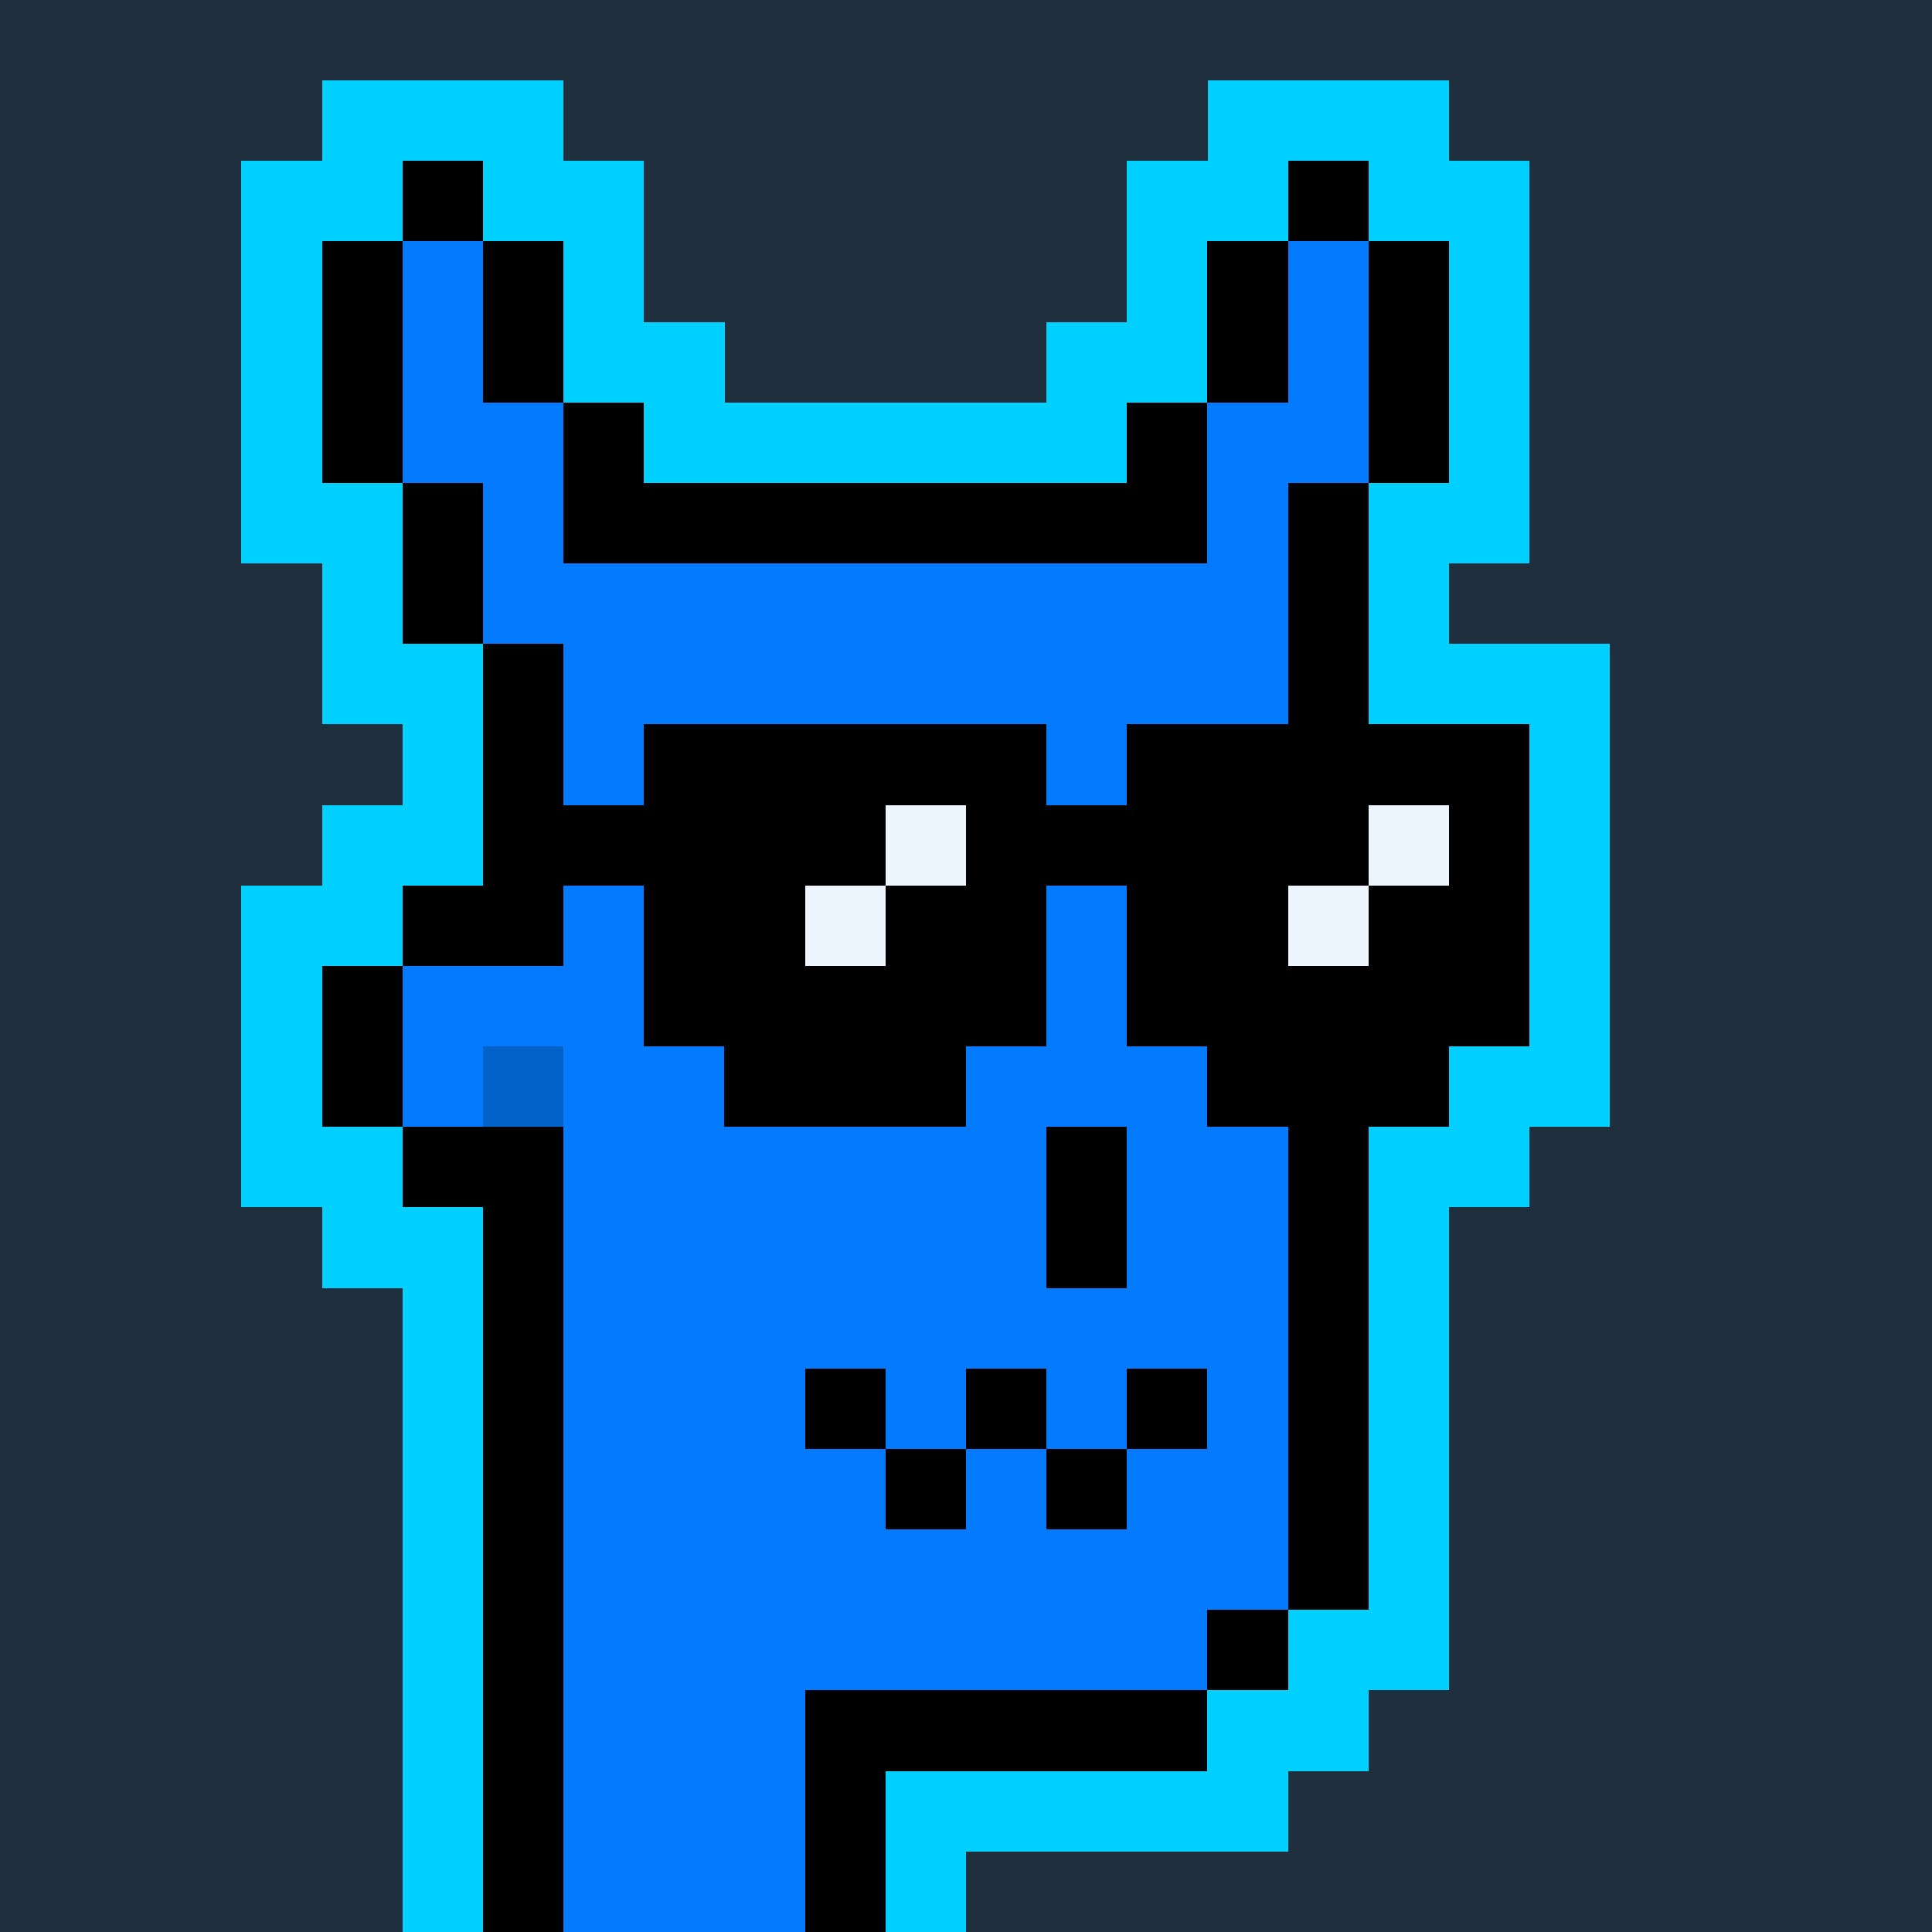 <svg baseProfile='full' shape-rendering='crispEdges' viewBox='0 0 24 24' xmlns='http://www.w3.org/2000/svg'><path fill='#1f2e3d' d='M0 0h24v24H0z'/><path fill='#00d0ff' d='M4 1h1v1H4zm1 0h1v1H5zm1 0h1v1H6zm9 0h1v1h-1zm1 0h1v1h-1zm1 0h1v1h-1zM3 2h1v1H3zm1 0h1v1H4z'/><path d='M5 2h1v1H5z'/><path fill='#00d0ff' d='M6 2h1v1H6zm1 0h1v1H7zm7 0h1v1h-1zm1 0h1v1h-1z'/><path d='M16 2h1v1h-1z'/><path fill='#00d0ff' d='M17 2h1v1h-1zm1 0h1v1h-1zM3 3h1v1H3z'/><path d='M4 3h1v1H4z'/><path fill='#037aff' d='M5 3h1v1H5z'/><path d='M6 3h1v1H6z'/><path fill='#00d0ff' d='M7 3h1v1H7zm7 0h1v1h-1z'/><path d='M15 3h1v1h-1z'/><path fill='#037aff' d='M16 3h1v1h-1z'/><path d='M17 3h1v1h-1z'/><path fill='#00d0ff' d='M18 3h1v1h-1zM3 4h1v1H3z'/><path d='M4 4h1v1H4z'/><path fill='#037aff' d='M5 4h1v1H5z'/><path d='M6 4h1v1H6z'/><path fill='#00d0ff' d='M7 4h1v1H7zm1 0h1v1H8zm5 0h1v1h-1zm1 0h1v1h-1z'/><path d='M15 4h1v1h-1z'/><path fill='#037aff' d='M16 4h1v1h-1z'/><path d='M17 4h1v1h-1z'/><path fill='#00d0ff' d='M18 4h1v1h-1zM3 5h1v1H3z'/><path d='M4 5h1v1H4z'/><path fill='#037aff' d='M5 5h1v1H5zm1 0h1v1H6z'/><path d='M7 5h1v1H7z'/><path fill='#00d0ff' d='M8 5h1v1H8zm1 0h1v1H9zm1 0h1v1h-1zm1 0h1v1h-1zm1 0h1v1h-1zm1 0h1v1h-1z'/><path d='M14 5h1v1h-1z'/><path fill='#037aff' d='M15 5h1v1h-1zm1 0h1v1h-1z'/><path d='M17 5h1v1h-1z'/><path fill='#00d0ff' d='M18 5h1v1h-1zM3 6h1v1H3zm1 0h1v1H4z'/><path d='M5 6h1v1H5z'/><path fill='#037aff' d='M6 6h1v1H6z'/><path d='M7 6h1v1H7zm1 0h1v1H8zm1 0h1v1H9zm1 0h1v1h-1zm1 0h1v1h-1zm1 0h1v1h-1zm1 0h1v1h-1zm1 0h1v1h-1z'/><path fill='#037aff' d='M15 6h1v1h-1z'/><path d='M16 6h1v1h-1z'/><path fill='#00d0ff' d='M17 6h1v1h-1zm1 0h1v1h-1zM4 7h1v1H4z'/><path d='M5 7h1v1H5z'/><path fill='#037aff' d='M6 7h1v1H6zm1 0h1v1H7zm1 0h1v1H8zm1 0h1v1H9zm1 0h1v1h-1zm1 0h1v1h-1zm1 0h1v1h-1zm1 0h1v1h-1zm1 0h1v1h-1zm1 0h1v1h-1z'/><path d='M16 7h1v1h-1z'/><path fill='#00d0ff' d='M17 7h1v1h-1zM4 8h1v1H4zm1 0h1v1H5z'/><path d='M6 8h1v1H6z'/><path fill='#037aff' d='M7 8h1v1H7zm1 0h1v1H8zm1 0h1v1H9zm1 0h1v1h-1zm1 0h1v1h-1zm1 0h1v1h-1zm1 0h1v1h-1zm1 0h1v1h-1zm1 0h1v1h-1z'/><path d='M16 8h1v1h-1z'/><path fill='#00d0ff' d='M17 8h1v1h-1zm1 0h1v1h-1zm1 0h1v1h-1zM5 9h1v1H5z'/><path d='M6 9h1v1H6z'/><path fill='#037aff' d='M7 9h1v1H7z'/><path d='M8 9h1v1H8zm1 0h1v1H9zm1 0h1v1h-1zm1 0h1v1h-1zm1 0h1v1h-1z'/><path fill='#037aff' d='M13 9h1v1h-1z'/><path d='M14 9h1v1h-1zm1 0h1v1h-1zm1 0h1v1h-1zm1 0h1v1h-1zm1 0h1v1h-1z'/><path fill='#00d0ff' d='M19 9h1v1h-1zM4 10h1v1H4zm1 0h1v1H5z'/><path d='M6 10h1v1H6zm1 0h1v1H7zm1 0h1v1H8zm1 0h1v1H9zm1 0h1v1h-1z'/><path fill='#edf6ff' d='M11 10h1v1h-1z'/><path d='M12 10h1v1h-1zm1 0h1v1h-1zm1 0h1v1h-1zm1 0h1v1h-1zm1 0h1v1h-1z'/><path fill='#edf6ff' d='M17 10h1v1h-1z'/><path d='M18 10h1v1h-1z'/><path fill='#00d0ff' d='M19 10h1v1h-1zM3 11h1v1H3zm1 0h1v1H4z'/><path d='M5 11h1v1H5zm1 0h1v1H6z'/><path fill='#037aff' d='M7 11h1v1H7z'/><path d='M8 11h1v1H8zm1 0h1v1H9z'/><path fill='#edf6ff' d='M10 11h1v1h-1z'/><path d='M11 11h1v1h-1zm1 0h1v1h-1z'/><path fill='#037aff' d='M13 11h1v1h-1z'/><path d='M14 11h1v1h-1zm1 0h1v1h-1z'/><path fill='#edf6ff' d='M16 11h1v1h-1z'/><path d='M17 11h1v1h-1zm1 0h1v1h-1z'/><path fill='#00d0ff' d='M19 11h1v1h-1zM3 12h1v1H3z'/><path d='M4 12h1v1H4z'/><path fill='#037aff' d='M5 12h1v1H5zm1 0h1v1H6zm1 0h1v1H7z'/><path d='M8 12h1v1H8zm1 0h1v1H9zm1 0h1v1h-1zm1 0h1v1h-1zm1 0h1v1h-1z'/><path fill='#037aff' d='M13 12h1v1h-1z'/><path d='M14 12h1v1h-1zm1 0h1v1h-1zm1 0h1v1h-1zm1 0h1v1h-1zm1 0h1v1h-1z'/><path fill='#00d0ff' d='M19 12h1v1h-1zM3 13h1v1H3z'/><path d='M4 13h1v1H4z'/><path fill='#037aff' d='M5 13h1v1H5z'/><path fill='#0361ca' d='M6 13h1v1H6z'/><path fill='#037aff' d='M7 13h1v1H7zm1 0h1v1H8z'/><path d='M9 13h1v1H9zm1 0h1v1h-1zm1 0h1v1h-1z'/><path fill='#037aff' d='M12 13h1v1h-1zm1 0h1v1h-1zm1 0h1v1h-1z'/><path d='M15 13h1v1h-1zm1 0h1v1h-1zm1 0h1v1h-1z'/><path fill='#00d0ff' d='M18 13h1v1h-1zm1 0h1v1h-1zM3 14h1v1H3zm1 0h1v1H4z'/><path d='M5 14h1v1H5zm1 0h1v1H6z'/><path fill='#037aff' d='M7 14h1v1H7zm1 0h1v1H8zm1 0h1v1H9zm1 0h1v1h-1zm1 0h1v1h-1zm1 0h1v1h-1z'/><path d='M13 14h1v1h-1z'/><path fill='#037aff' d='M14 14h1v1h-1zm1 0h1v1h-1z'/><path d='M16 14h1v1h-1z'/><path fill='#00d0ff' d='M17 14h1v1h-1zm1 0h1v1h-1zM4 15h1v1H4zm1 0h1v1H5z'/><path d='M6 15h1v1H6z'/><path fill='#037aff' d='M7 15h1v1H7zm1 0h1v1H8zm1 0h1v1H9zm1 0h1v1h-1zm1 0h1v1h-1zm1 0h1v1h-1z'/><path d='M13 15h1v1h-1z'/><path fill='#037aff' d='M14 15h1v1h-1zm1 0h1v1h-1z'/><path d='M16 15h1v1h-1z'/><path fill='#00d0ff' d='M17 15h1v1h-1zM5 16h1v1H5z'/><path d='M6 16h1v1H6z'/><path fill='#037aff' d='M7 16h1v1H7zm1 0h1v1H8zm1 0h1v1H9zm1 0h1v1h-1zm1 0h1v1h-1zm1 0h1v1h-1zm1 0h1v1h-1zm1 0h1v1h-1zm1 0h1v1h-1z'/><path d='M16 16h1v1h-1z'/><path fill='#00d0ff' d='M17 16h1v1h-1zM5 17h1v1H5z'/><path d='M6 17h1v1H6z'/><path fill='#037aff' d='M7 17h1v1H7zm1 0h1v1H8zm1 0h1v1H9z'/><path d='M10 17h1v1h-1z'/><path fill='#037aff' d='M11 17h1v1h-1z'/><path d='M12 17h1v1h-1z'/><path fill='#037aff' d='M13 17h1v1h-1z'/><path d='M14 17h1v1h-1z'/><path fill='#037aff' d='M15 17h1v1h-1z'/><path d='M16 17h1v1h-1z'/><path fill='#00d0ff' d='M17 17h1v1h-1zM5 18h1v1H5z'/><path d='M6 18h1v1H6z'/><path fill='#037aff' d='M7 18h1v1H7zm1 0h1v1H8zm1 0h1v1H9zm1 0h1v1h-1z'/><path d='M11 18h1v1h-1z'/><path fill='#037aff' d='M12 18h1v1h-1z'/><path d='M13 18h1v1h-1z'/><path fill='#037aff' d='M14 18h1v1h-1zm1 0h1v1h-1z'/><path d='M16 18h1v1h-1z'/><path fill='#00d0ff' d='M17 18h1v1h-1zM5 19h1v1H5z'/><path d='M6 19h1v1H6z'/><path fill='#037aff' d='M7 19h1v1H7zm1 0h1v1H8zm1 0h1v1H9zm1 0h1v1h-1zm1 0h1v1h-1zm1 0h1v1h-1zm1 0h1v1h-1zm1 0h1v1h-1zm1 0h1v1h-1z'/><path d='M16 19h1v1h-1z'/><path fill='#00d0ff' d='M17 19h1v1h-1zM5 20h1v1H5z'/><path d='M6 20h1v1H6z'/><path fill='#037aff' d='M7 20h1v1H7zm1 0h1v1H8zm1 0h1v1H9zm1 0h1v1h-1zm1 0h1v1h-1zm1 0h1v1h-1zm1 0h1v1h-1zm1 0h1v1h-1z'/><path d='M15 20h1v1h-1z'/><path fill='#00d0ff' d='M16 20h1v1h-1zm1 0h1v1h-1zM5 21h1v1H5z'/><path d='M6 21h1v1H6z'/><path fill='#037aff' d='M7 21h1v1H7zm1 0h1v1H8zm1 0h1v1H9z'/><path d='M10 21h1v1h-1zm1 0h1v1h-1zm1 0h1v1h-1zm1 0h1v1h-1zm1 0h1v1h-1z'/><path fill='#00d0ff' d='M15 21h1v1h-1zm1 0h1v1h-1zM5 22h1v1H5z'/><path d='M6 22h1v1H6z'/><path fill='#037aff' d='M7 22h1v1H7zm1 0h1v1H8zm1 0h1v1H9z'/><path d='M10 22h1v1h-1z'/><path fill='#00d0ff' d='M11 22h1v1h-1zm1 0h1v1h-1zm1 0h1v1h-1zm1 0h1v1h-1zm1 0h1v1h-1zM5 23h1v1H5z'/><path d='M6 23h1v1H6z'/><path fill='#037aff' d='M7 23h1v1H7zm1 0h1v1H8zm1 0h1v1H9z'/><path d='M10 23h1v1h-1z'/><path fill='#00d0ff' d='M11 23h1v1h-1z'/></svg>